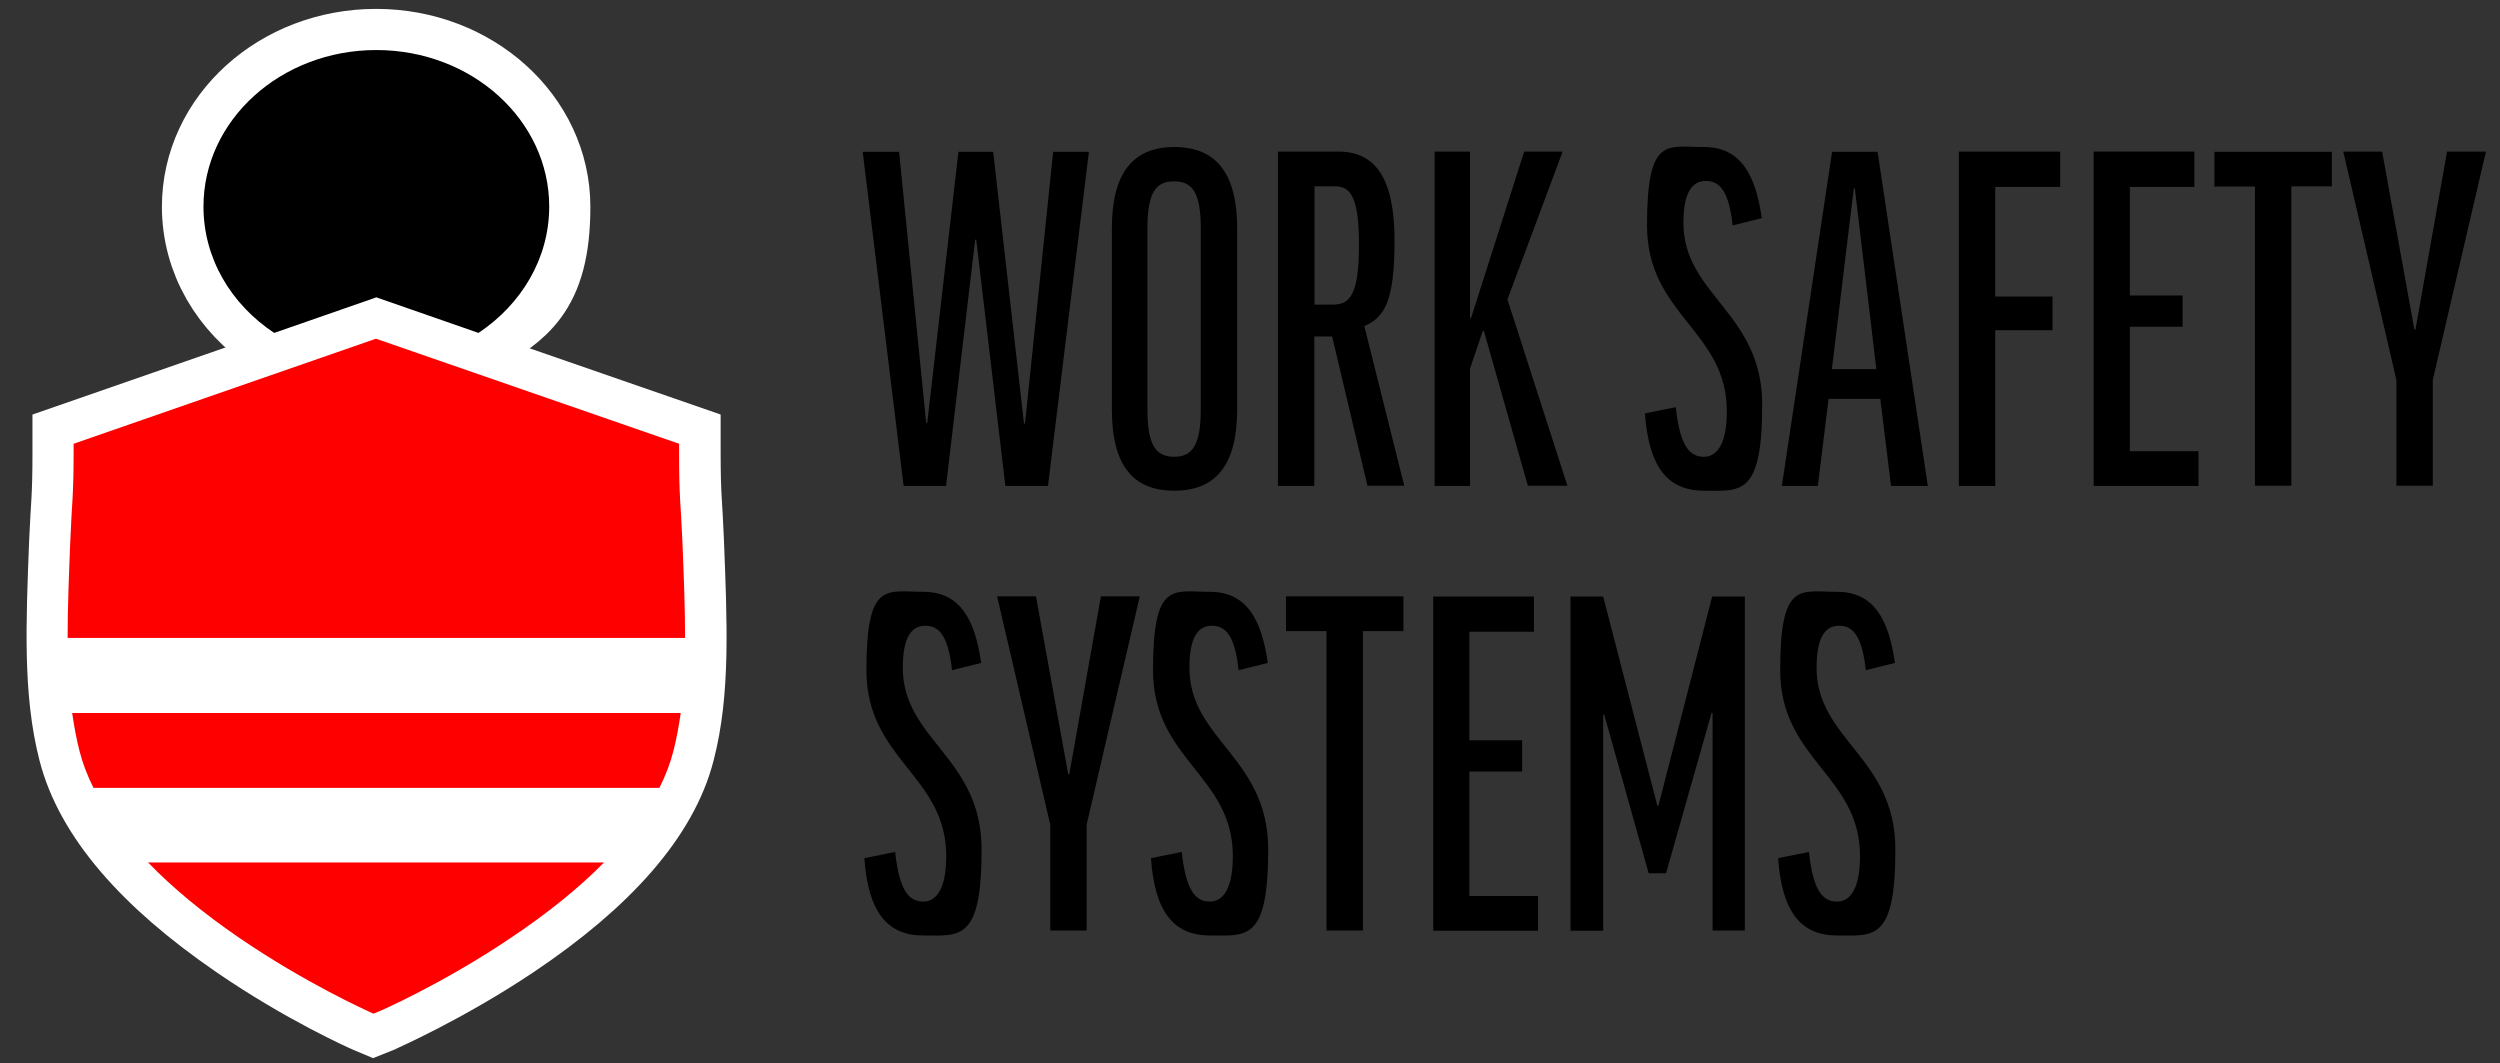 <?xml version="1.0" encoding="UTF-8"?>
<svg id="Layer_2" xmlns="http://www.w3.org/2000/svg" version="1.1" viewBox="0 0 1209 514.3">
  <rect x="0" y="0" width="1209" height="514.3" fill="#333333" stroke="none"/>
  <!-- Generator: Adobe Illustrator 29.2.1, SVG Export Plug-In . SVG Version: 2.1.0 Build 116)  -->
  <defs>
    <style>
      .st0 {
        fill: none;
        stroke: #fff;
        stroke-miterlimit: 10;
        stroke-width: 40px;
      }

      .st1 {
        display: none;
        opacity: .4;
      }

      .st2 {
        fill: #fff;
      }

      .st3 {
        fill: red;
      }
    </style>
  </defs>
  <g id="Layer_1-2">
    <g>
      <path class="st2" d="M180.6,490l-2-.9c-1.2-.5-30.7-13.6-62.8-35.7-43.6-29.9-69.6-60.4-77.4-90.7-7.3-28.4-6-60.5-4.4-101.2.8-18.5,1.6-20.6,1.6-42.9v-4.1l146.2-50.8,146.6,50.8v4.1c0,22.3.9,24.4,1.6,42.9,1.6,40.7,3,72.8-4.4,101.2-7.8,30.3-34.3,60.8-78.9,90.7-32.9,22-63.9,35.5-64.2,35.7l-2,.8h.1Z"/>
      <path class="st0" d="M178.7,489.3c-1.2-.5-30.7-13.6-62.8-35.7-43.6-29.9-69.6-60.4-77.4-90.7-7.3-28.4-6-60.5-4.4-101.2.8-18.5,1.6-20.6,1.6-42.9v-4.1l146.2-50.8,146.6,50.8v4.1c0,22.3.9,24.4,1.6,42.9,1.6,40.7,3,72.8-4.4,101.2-7.8,30.3-34.3,60.8-78.9,90.7-32.9,22-63.9,35.5-64.2,35.7l-2,.8-1.9-.8h0Z"/>
      <path class="st0" d="M181.9,143.9h0l-49.4,17.2c-20.8-13.8-34.2-36-34.2-61.1,0-41.8,37.4-75.7,83.6-75.7s83.6,33.9,83.6,75.7-16.1,49.2-34.2,61.1c0,0-47.5-16.5-49.4-17.2h0Z"/>
      <path class="st3" d="M331.3,308.5c0-14.4-.6-29.9-1.3-46.9-.8-18.5-1.6-20.6-1.6-42.9v-4.1l-146.6-50.8-146.2,50.8v4.1c0,22.3-.9,24.4-1.6,42.9-.7,17-1.3,32.5-1.3,46.9h298.6,0Z"/>
      <path class="st3" d="M34.9,344.8c.9,6.2,2,12.3,3.5,18.2,1.5,6,3.8,12,6.8,18h273.7c3-6,5.3-12,6.8-18,1.5-5.9,2.6-11.9,3.5-18.2H34.9Z"/>
      <path class="st3" d="M71.5,417c11.9,12.3,26.6,24.5,44.3,36.6,32.2,22,61.6,35.1,62.8,35.7l2,.9,2-.8c.3,0,31.4-13.6,64.2-35.7,18.1-12.1,33.2-24.3,45.3-36.6H71.5Z"/>
    </g>
  </g>
  <path d="M265.6,99.9c0,25.1-13.5,47.3-34.2,61.1l-49.4-17.2-49.4,17.2c-20.8-13.8-34.2-36-34.2-61.1,0-41.8,37.4-75.7,83.6-75.7s83.6,33.9,83.6,75.7h0Z"/>
  <g>
    <path d="M506.7,235h-20.5l-14.1-119.1h-.5l-14.1,119.1h-20.5l-19.8-161.6h17.6l13.1,131.2h.5l15.1-131.2h16.8l14.9,131.4h.5l13.6-131.4h17.3l-19.8,161.6Z"/>
    <path d="M598.3,110.5v87.4c0,26.2-9.7,39.4-30.4,39.4s-30.2-13.1-30.2-39.4v-87.4c0-26.2,9.7-39.4,30.2-39.4s30.4,13.1,30.4,39.4ZM580.7,110.5c0-17.3-4-22.8-12.9-22.8s-12.9,5.4-12.9,22.8v87.4c0,17.3,4,23,12.9,23s12.9-5.7,12.9-23v-87.4Z"/>
    <path d="M644.3,162.7h-8.7v72.3h-17.6V73.3h29.2c18.3,0,27.2,13.4,27.2,43.1s-5,37.1-14.6,41.3l19.3,77.2h-17.8l-17.1-72.3ZM635.6,147.3h9.2c8.4,0,12.4-5.7,12.4-29s-4.2-28.2-11.6-28.2h-9.9v57.2Z"/>
    <path d="M738.9,235l-21.3-75h-.5l-6.2,18.3v56.7h-17.1V73.3h17.1v80.5h.5l25.7-80.5h18.6l-26.7,71.5,29,90.1h-19.1Z"/>
    <path d="M852,105.5l-14.1,3.5c-1.7-15.6-5.7-21.5-12.9-21.5s-10.9,6.4-10.9,20.3c0,34.9,38.1,43.3,38.1,87.9s-10.6,41.6-28.2,41.6-26.7-11.6-28.5-37.4l14.9-3c2,18.8,6.7,24,13.6,24s11.1-7.2,11.1-22c0-39.1-38.6-46.5-38.6-89.9s9.7-37.9,27.5-37.9,25,13.4,28,34.4Z"/>
    <path d="M879,235h-17.3l24.3-161.6h22l24.3,161.6h-17.8l-5.2-42.1h-25l-5.2,42.1ZM885.9,178.5h21.5l-10.4-87.4h-.5l-10.6,87.4Z"/>
    <path d="M996.3,73.3v17.1h-31.4v53h27.7v16.3h-27.7v75.3h-17.6V73.3h49Z"/>
    <path d="M1061.2,73.3v17.1h-31.2v52.5h25.5v15.1h-25.5v60.2h33.2v16.8h-50.7V73.3h48.8Z"/>
    <path d="M1127.7,73.3v16.8h-19.6v144.8h-17.6V90.2h-19.6v-16.8h56.7Z"/>
    <path d="M1176.5,183.7v51.2h-17.6v-51.2l-25.7-110.4h18.8l15.6,86.1h.5l15.3-86.1h18.8l-25.7,110.4Z"/>
    <path d="M474.5,320.6l-14.1,3.5c-1.7-15.6-5.7-21.5-12.9-21.5s-10.9,6.4-10.9,20.3c0,34.9,38.1,43.3,38.1,87.9s-10.6,41.6-28.2,41.6-26.7-11.6-28.5-37.4l14.9-3c2,18.8,6.7,24,13.6,24s11.1-7.2,11.1-22c0-39.1-38.6-46.5-38.6-89.9s9.7-37.9,27.5-37.9,25,13.4,28,34.4Z"/>
    <path d="M525.5,398.8v51.2h-17.6v-51.2l-25.7-110.4h18.8l15.6,86.1h.5l15.3-86.1h18.8l-25.7,110.4Z"/>
    <path d="M613.1,320.6l-14.1,3.5c-1.7-15.6-5.7-21.5-12.9-21.5s-10.9,6.4-10.9,20.3c0,34.9,38.1,43.3,38.1,87.9s-10.6,41.6-28.2,41.6-26.7-11.6-28.5-37.4l14.9-3c2,18.8,6.7,24,13.6,24s11.1-7.2,11.1-22c0-39.1-38.6-46.5-38.6-89.9s9.7-37.9,27.5-37.9,25,13.4,28,34.4Z"/>
    <path d="M678.7,288.4v16.8h-19.6v144.8h-17.6v-144.8h-19.6v-16.8h56.7Z"/>
    <path d="M741.8,288.4v17.1h-31.2v52.5h25.5v15.1h-25.5v60.2h33.2v16.8h-50.7v-161.6h48.8Z"/>
    <path d="M843.8,288.4v161.6h-15.6v-105.2h-.5l-22,77.5h-8.4l-21.5-76.7h-.5v104.5h-15.8v-161.6h15.8l26.2,101.2h.5l26-101.2h15.8Z"/>
    <path d="M916.4,320.6l-14.1,3.5c-1.7-15.6-5.7-21.5-12.9-21.5s-10.9,6.4-10.9,20.3c0,34.9,38.1,43.3,38.1,87.9s-10.6,41.6-28.2,41.6-26.7-11.6-28.5-37.4l14.9-3c2,18.8,6.7,24,13.6,24s11.1-7.2,11.1-22c0-39.1-38.6-46.5-38.6-89.9s9.7-37.9,27.5-37.9,25,13.4,28,34.4Z"/>
  </g>
  <g class="st1">
    <g>
      <path class="st2" d="M348.4,260.1c-.3-6.6-.5-11.2-.8-15.2-.5-7.5-.8-12.9-.8-26.9v-17.7l-94.3-32.7c20-17.7,31.6-42.4,31.6-68.3,0-52.2-46-94.6-102.5-94.6s-102.5,42.4-102.5,94.6,11.6,50.5,31.5,68.2l-94.3,32.8v17.7c0,14-.3,19.4-.8,26.9-.2,4-.5,8.6-.8,15.2-1.7,42.2-3.1,75.5,4.9,106.6,9,34.9,37.6,69,85,101.5,33.7,23.1,64.5,36.8,65.8,37.3l9.6,4.2,9.6-4.2c1.3-.6,33.2-14.5,67.2-37.3,48.5-32.5,77.6-66.7,86.6-101.7,8-31,6.6-64.4,4.9-106.6Z"/>
      <path d="M132.2,160.2l49.2-17.1,49.5,17.1c20.7-13.7,34.2-35.9,34.2-61,0-41.7-37.4-75.6-83.5-75.6s-83.5,33.8-83.5,75.6,13.4,47.2,34.1,60.9Z"/>
      <g>
        <path class="st3" d="M330.7,307.6c0-14.4-.6-29.8-1.3-46.8-.7-18.5-1.6-20.6-1.6-42.9v-4.1l-146.4-50.8-146,50.8v4.1c0,22.3-.8,24.4-1.6,42.9-.7,17-1.3,32.5-1.3,46.8h298.2Z"/>
        <path class="st3" d="M34.6,343.7c.8,6.2,2,12.3,3.5,18.1,1.5,6,3.8,12,6.7,17.9h273.4c3-6,5.3-12,6.8-17.9,1.5-5.9,2.6-11.9,3.5-18.1H34.6Z"/>
        <path class="st3" d="M71.2,415.9c11.8,12.2,26.6,24.4,44.2,36.5,32.1,22,61.5,35.1,62.8,35.6l2,.9,2-.8c.3-.1,31.4-13.6,64.2-35.6,18-12.1,33.1-24.3,45.2-36.6H71.2Z"/>
      </g>
    </g>
    <g>
      <path d="M505.8,235.2h-20.6l-14.1-119.2h-.5l-14.1,119.2h-20.6l-19.8-161.9h17.6l13.1,131.4h.5l15.1-131.4h16.9l14.9,131.6h.5l13.6-131.6h17.3l-19.8,161.9Z"/>
      <path d="M597.5,110.5v87.5c0,26.3-9.7,39.4-30.5,39.4s-30.2-13.1-30.2-39.4v-87.5c0-26.3,9.7-39.4,30.2-39.4s30.5,13.1,30.5,39.4ZM579.9,110.5c0-17.4-4-22.8-12.9-22.8s-12.9,5.5-12.9,22.8v87.5c0,17.3,4,23.1,12.9,23.1s12.9-5.7,12.9-23.1v-87.5Z"/>
      <path d="M643.6,162.8h-8.7v72.4h-17.6V73.3h29.2c18.3,0,27.3,13.4,27.3,43.1s-5,37.2-14.6,41.4l19.3,77.3h-17.8l-17.1-72.4ZM634.9,147.4h9.2c8.4,0,12.4-5.7,12.4-29s-4.2-28.3-11.6-28.3h-9.9v57.3Z"/>
      <path d="M738.3,235.2l-21.3-75.1h-.5l-6.2,18.3v56.8h-17.1V73.3h17.1v80.6h.5l25.8-80.6h18.6l-26.8,71.6,29,90.2h-19.1Z"/>
      <path d="M851.5,105.6l-14.1,3.5c-1.7-15.6-5.7-21.6-12.9-21.6s-10.9,6.4-10.9,20.3c0,34.9,38.2,43.4,38.2,88s-10.7,41.6-28.3,41.6-26.8-11.6-28.5-37.4l14.9-3c2,18.8,6.7,24,13.6,24s11.2-7.2,11.2-22.1c0-39.2-38.7-46.6-38.7-90s9.7-37.9,27.5-37.9,25,13.4,28,34.5Z"/>
      <path d="M878.6,235.2h-17.4l24.3-161.9h22.1l24.3,161.9h-17.8l-5.2-42.1h-25l-5.2,42.1ZM885.5,178.7h21.6l-10.4-87.5h-.5l-10.7,87.5Z"/>
      <path d="M996,73.3v17.1h-31.5v53h27.8v16.4h-27.8v75.3h-17.6V73.3h49.1Z"/>
      <path d="M1061,73.3v17.1h-31.2v52.5h25.5v15.1h-25.5v60.2h33.2v16.9h-50.8V73.3h48.8Z"/>
      <path d="M1127.7,73.3v16.9h-19.6v145h-17.6V90.2h-19.6v-16.9h56.8Z"/>
      <path d="M1176.5,183.9v51.3h-17.6v-51.3l-25.8-110.5h18.8l15.6,86.3h.5l15.4-86.3h18.8l-25.8,110.5Z"/>
      <path d="M473.6,320.9l-14.1,3.5c-1.7-15.6-5.7-21.6-12.9-21.6s-10.9,6.4-10.9,20.3c0,34.9,38.2,43.4,38.2,88s-10.7,41.6-28.3,41.6-26.8-11.6-28.5-37.4l14.9-3c2,18.8,6.7,24,13.6,24s11.2-7.2,11.2-22.1c0-39.2-38.7-46.6-38.7-90s9.7-37.9,27.5-37.9,25,13.4,28,34.5Z"/>
      <path d="M524.6,399.2v51.3h-17.6v-51.3l-25.8-110.5h18.8l15.6,86.3h.5l15.4-86.3h18.8l-25.8,110.5Z"/>
      <path d="M612.4,320.9l-14.1,3.5c-1.7-15.6-5.7-21.6-12.9-21.6s-10.9,6.4-10.9,20.3c0,34.9,38.2,43.4,38.2,88s-10.7,41.6-28.3,41.6-26.8-11.6-28.5-37.4l14.9-3c2,18.8,6.7,24,13.6,24s11.2-7.2,11.2-22.1c0-39.2-38.7-46.6-38.7-90s9.7-37.9,27.5-37.9,25,13.4,28,34.5Z"/>
      <path d="M678.1,288.7v16.9h-19.6v145h-17.6v-145h-19.6v-16.9h56.8Z"/>
      <path d="M741.3,288.7v17.1h-31.2v52.5h25.5v15.1h-25.5v60.2h33.2v16.9h-50.8v-161.9h48.8Z"/>
      <path d="M843.4,288.7v161.9h-15.6v-105.3h-.5l-22.1,77.6h-8.4l-21.6-76.8h-.5v104.6h-15.9v-161.9h15.9l26.3,101.4h.5l26-101.4h15.9Z"/>
      <path d="M916,320.9l-14.1,3.5c-1.7-15.6-5.7-21.6-12.9-21.6s-10.9,6.4-10.9,20.3c0,34.9,38.2,43.4,38.2,88s-10.7,41.6-28.3,41.6-26.8-11.6-28.5-37.4l14.9-3c2,18.8,6.7,24,13.6,24s11.2-7.2,11.2-22.1c0-39.2-38.7-46.6-38.7-90s9.7-37.9,27.5-37.9,25,13.4,28,34.5Z"/>
    </g>
  </g>
</svg>